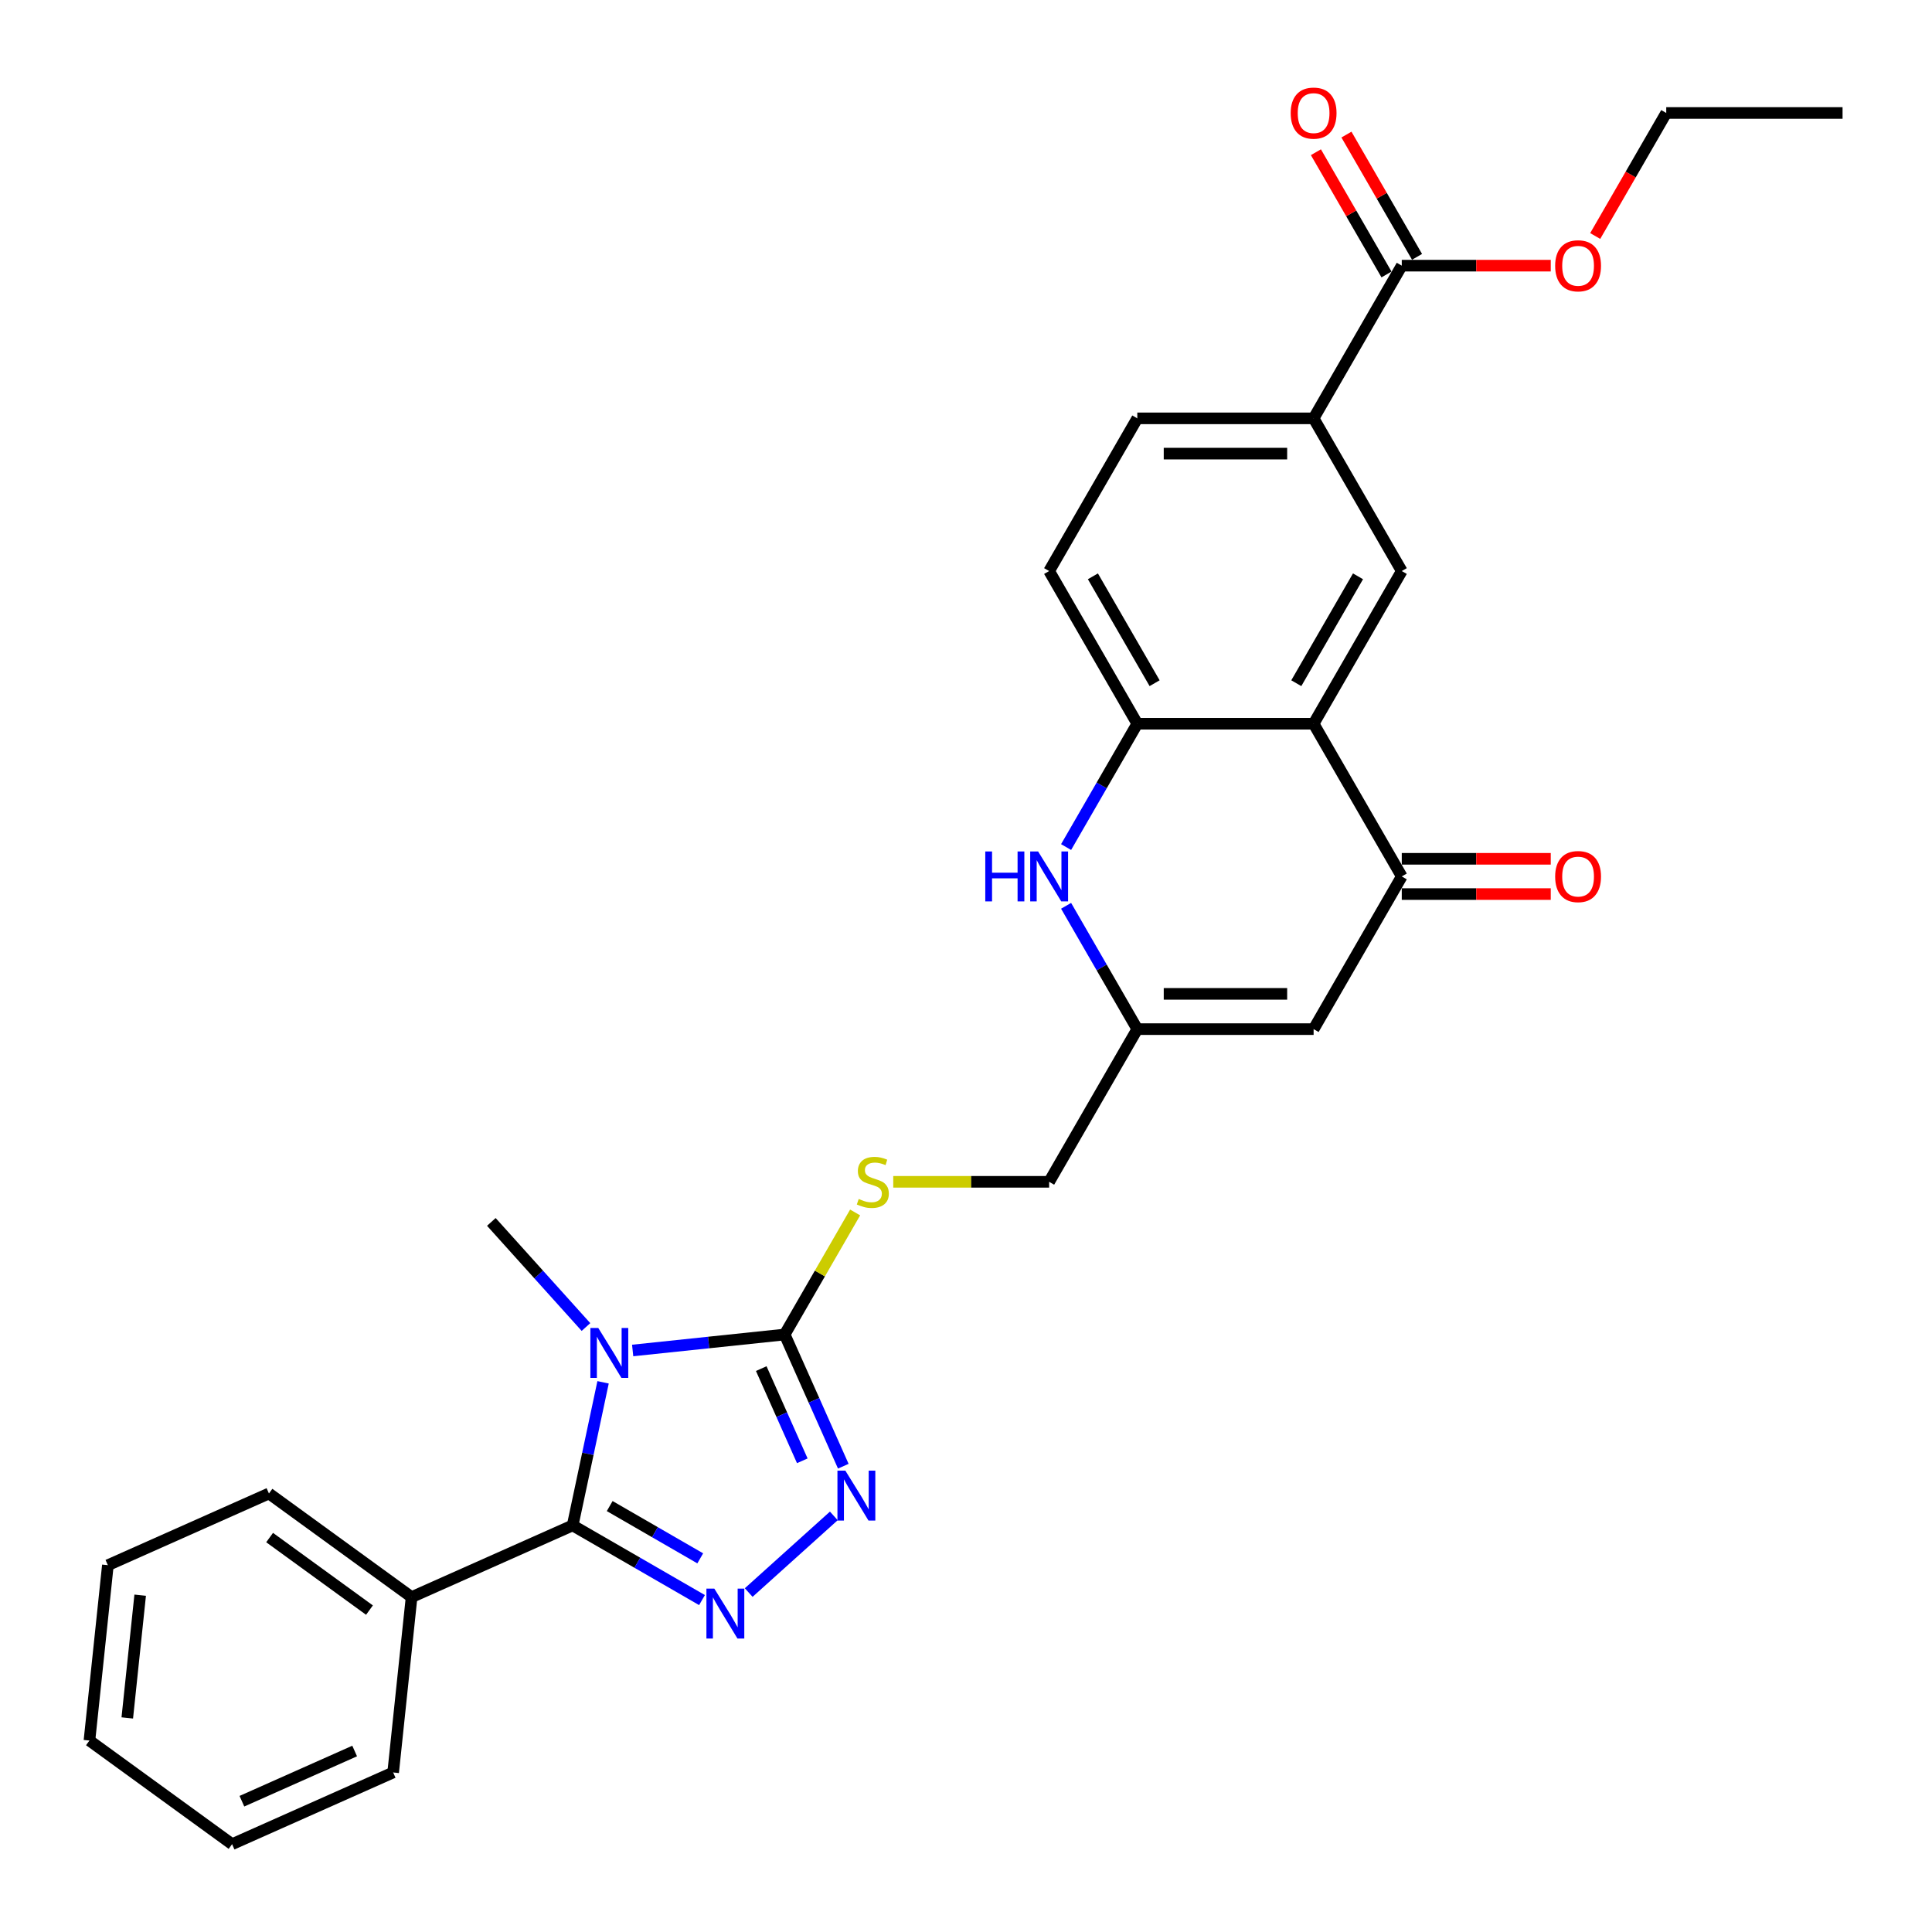 <?xml version='1.0' encoding='iso-8859-1'?>
<svg version='1.1' baseProfile='full'
              xmlns='http://www.w3.org/2000/svg'
                      xmlns:rdkit='http://www.rdkit.org/xml'
                      xmlns:xlink='http://www.w3.org/1999/xlink'
                  xml:space='preserve'
width='1000px' height='1000px' viewBox='0 0 1000 1000'>
<!-- END OF HEADER -->
<rect style='opacity:1.0;fill:#FFFFFF;stroke:none' width='1000' height='1000' x='0' y='0'> </rect>
<path class='bond-0' d='M 312.15,715.485 L 304.279,752.516' style='fill:none;fill-rule:evenodd;stroke:#0000FF;stroke-width:6px;stroke-linecap:butt;stroke-linejoin:miter;stroke-opacity:1' />
<path class='bond-0' d='M 304.279,752.516 L 296.408,789.547' style='fill:none;fill-rule:evenodd;stroke:#000000;stroke-width:6px;stroke-linecap:butt;stroke-linejoin:miter;stroke-opacity:1' />
<path class='bond-2' d='M 327.465,699.011 L 366.803,694.877' style='fill:none;fill-rule:evenodd;stroke:#0000FF;stroke-width:6px;stroke-linecap:butt;stroke-linejoin:miter;stroke-opacity:1' />
<path class='bond-2' d='M 366.803,694.877 L 406.142,690.742' style='fill:none;fill-rule:evenodd;stroke:#000000;stroke-width:6px;stroke-linecap:butt;stroke-linejoin:miter;stroke-opacity:1' />
<path class='bond-20' d='M 303.299,686.862 L 278.808,659.662' style='fill:none;fill-rule:evenodd;stroke:#0000FF;stroke-width:6px;stroke-linecap:butt;stroke-linejoin:miter;stroke-opacity:1' />
<path class='bond-20' d='M 278.808,659.662 L 254.317,632.462' style='fill:none;fill-rule:evenodd;stroke:#000000;stroke-width:6px;stroke-linecap:butt;stroke-linejoin:miter;stroke-opacity:1' />
<path class='bond-1' d='M 296.408,789.547 L 329.883,808.874' style='fill:none;fill-rule:evenodd;stroke:#000000;stroke-width:6px;stroke-linecap:butt;stroke-linejoin:miter;stroke-opacity:1' />
<path class='bond-1' d='M 329.883,808.874 L 363.358,828.201' style='fill:none;fill-rule:evenodd;stroke:#0000FF;stroke-width:6px;stroke-linecap:butt;stroke-linejoin:miter;stroke-opacity:1' />
<path class='bond-1' d='M 315.576,779.539 L 339.009,793.068' style='fill:none;fill-rule:evenodd;stroke:#000000;stroke-width:6px;stroke-linecap:butt;stroke-linejoin:miter;stroke-opacity:1' />
<path class='bond-1' d='M 339.009,793.068 L 362.442,806.597' style='fill:none;fill-rule:evenodd;stroke:#0000FF;stroke-width:6px;stroke-linecap:butt;stroke-linejoin:miter;stroke-opacity:1' />
<path class='bond-14' d='M 296.408,789.547 L 213.037,826.666' style='fill:none;fill-rule:evenodd;stroke:#000000;stroke-width:6px;stroke-linecap:butt;stroke-linejoin:miter;stroke-opacity:1' />
<path class='bond-29' d='M 387.524,824.298 L 431.585,784.626' style='fill:none;fill-rule:evenodd;stroke:#0000FF;stroke-width:6px;stroke-linecap:butt;stroke-linejoin:miter;stroke-opacity:1' />
<path class='bond-3' d='M 406.142,690.742 L 421.317,724.825' style='fill:none;fill-rule:evenodd;stroke:#000000;stroke-width:6px;stroke-linecap:butt;stroke-linejoin:miter;stroke-opacity:1' />
<path class='bond-3' d='M 421.317,724.825 L 436.492,758.908' style='fill:none;fill-rule:evenodd;stroke:#0000FF;stroke-width:6px;stroke-linecap:butt;stroke-linejoin:miter;stroke-opacity:1' />
<path class='bond-3' d='M 394.02,708.391 L 404.643,732.249' style='fill:none;fill-rule:evenodd;stroke:#000000;stroke-width:6px;stroke-linecap:butt;stroke-linejoin:miter;stroke-opacity:1' />
<path class='bond-3' d='M 404.643,732.249 L 415.265,756.107' style='fill:none;fill-rule:evenodd;stroke:#0000FF;stroke-width:6px;stroke-linecap:butt;stroke-linejoin:miter;stroke-opacity:1' />
<path class='bond-13' d='M 406.142,690.742 L 424.378,659.156' style='fill:none;fill-rule:evenodd;stroke:#000000;stroke-width:6px;stroke-linecap:butt;stroke-linejoin:miter;stroke-opacity:1' />
<path class='bond-13' d='M 424.378,659.156 L 442.615,627.569' style='fill:none;fill-rule:evenodd;stroke:#CCCC00;stroke-width:6px;stroke-linecap:butt;stroke-linejoin:miter;stroke-opacity:1' />
<path class='bond-4' d='M 679.923,374.607 L 725.553,453.641' style='fill:none;fill-rule:evenodd;stroke:#000000;stroke-width:6px;stroke-linecap:butt;stroke-linejoin:miter;stroke-opacity:1' />
<path class='bond-10' d='M 679.923,374.607 L 725.553,295.574' style='fill:none;fill-rule:evenodd;stroke:#000000;stroke-width:6px;stroke-linecap:butt;stroke-linejoin:miter;stroke-opacity:1' />
<path class='bond-10' d='M 670.961,353.626 L 702.902,298.303' style='fill:none;fill-rule:evenodd;stroke:#000000;stroke-width:6px;stroke-linecap:butt;stroke-linejoin:miter;stroke-opacity:1' />
<path class='bond-31' d='M 679.923,374.607 L 588.663,374.607' style='fill:none;fill-rule:evenodd;stroke:#000000;stroke-width:6px;stroke-linecap:butt;stroke-linejoin:miter;stroke-opacity:1' />
<path class='bond-5' d='M 725.553,453.641 L 679.923,532.675' style='fill:none;fill-rule:evenodd;stroke:#000000;stroke-width:6px;stroke-linecap:butt;stroke-linejoin:miter;stroke-opacity:1' />
<path class='bond-15' d='M 725.553,462.767 L 764.11,462.767' style='fill:none;fill-rule:evenodd;stroke:#000000;stroke-width:6px;stroke-linecap:butt;stroke-linejoin:miter;stroke-opacity:1' />
<path class='bond-15' d='M 764.11,462.767 L 802.668,462.767' style='fill:none;fill-rule:evenodd;stroke:#FF0000;stroke-width:6px;stroke-linecap:butt;stroke-linejoin:miter;stroke-opacity:1' />
<path class='bond-15' d='M 725.553,444.515 L 764.11,444.515' style='fill:none;fill-rule:evenodd;stroke:#000000;stroke-width:6px;stroke-linecap:butt;stroke-linejoin:miter;stroke-opacity:1' />
<path class='bond-15' d='M 764.11,444.515 L 802.668,444.515' style='fill:none;fill-rule:evenodd;stroke:#FF0000;stroke-width:6px;stroke-linecap:butt;stroke-linejoin:miter;stroke-opacity:1' />
<path class='bond-6' d='M 551.81,468.845 L 570.236,500.76' style='fill:none;fill-rule:evenodd;stroke:#0000FF;stroke-width:6px;stroke-linecap:butt;stroke-linejoin:miter;stroke-opacity:1' />
<path class='bond-6' d='M 570.236,500.76 L 588.663,532.675' style='fill:none;fill-rule:evenodd;stroke:#000000;stroke-width:6px;stroke-linecap:butt;stroke-linejoin:miter;stroke-opacity:1' />
<path class='bond-8' d='M 551.81,438.437 L 570.236,406.522' style='fill:none;fill-rule:evenodd;stroke:#0000FF;stroke-width:6px;stroke-linecap:butt;stroke-linejoin:miter;stroke-opacity:1' />
<path class='bond-8' d='M 570.236,406.522 L 588.663,374.607' style='fill:none;fill-rule:evenodd;stroke:#000000;stroke-width:6px;stroke-linecap:butt;stroke-linejoin:miter;stroke-opacity:1' />
<path class='bond-7' d='M 679.923,532.675 L 588.663,532.675' style='fill:none;fill-rule:evenodd;stroke:#000000;stroke-width:6px;stroke-linecap:butt;stroke-linejoin:miter;stroke-opacity:1' />
<path class='bond-7' d='M 666.234,514.423 L 602.352,514.423' style='fill:none;fill-rule:evenodd;stroke:#000000;stroke-width:6px;stroke-linecap:butt;stroke-linejoin:miter;stroke-opacity:1' />
<path class='bond-16' d='M 588.663,374.607 L 543.032,295.574' style='fill:none;fill-rule:evenodd;stroke:#000000;stroke-width:6px;stroke-linecap:butt;stroke-linejoin:miter;stroke-opacity:1' />
<path class='bond-16' d='M 597.625,353.626 L 565.684,298.303' style='fill:none;fill-rule:evenodd;stroke:#000000;stroke-width:6px;stroke-linecap:butt;stroke-linejoin:miter;stroke-opacity:1' />
<path class='bond-9' d='M 588.663,532.675 L 543.032,611.708' style='fill:none;fill-rule:evenodd;stroke:#000000;stroke-width:6px;stroke-linecap:butt;stroke-linejoin:miter;stroke-opacity:1' />
<path class='bond-11' d='M 725.553,295.574 L 679.923,216.54' style='fill:none;fill-rule:evenodd;stroke:#000000;stroke-width:6px;stroke-linecap:butt;stroke-linejoin:miter;stroke-opacity:1' />
<path class='bond-12' d='M 679.923,216.54 L 725.553,137.506' style='fill:none;fill-rule:evenodd;stroke:#000000;stroke-width:6px;stroke-linecap:butt;stroke-linejoin:miter;stroke-opacity:1' />
<path class='bond-32' d='M 679.923,216.54 L 588.663,216.54' style='fill:none;fill-rule:evenodd;stroke:#000000;stroke-width:6px;stroke-linecap:butt;stroke-linejoin:miter;stroke-opacity:1' />
<path class='bond-32' d='M 666.234,234.792 L 602.352,234.792' style='fill:none;fill-rule:evenodd;stroke:#000000;stroke-width:6px;stroke-linecap:butt;stroke-linejoin:miter;stroke-opacity:1' />
<path class='bond-17' d='M 733.456,132.943 L 715.188,101.302' style='fill:none;fill-rule:evenodd;stroke:#000000;stroke-width:6px;stroke-linecap:butt;stroke-linejoin:miter;stroke-opacity:1' />
<path class='bond-17' d='M 715.188,101.302 L 696.92,69.661' style='fill:none;fill-rule:evenodd;stroke:#FF0000;stroke-width:6px;stroke-linecap:butt;stroke-linejoin:miter;stroke-opacity:1' />
<path class='bond-17' d='M 717.65,142.069 L 699.382,110.428' style='fill:none;fill-rule:evenodd;stroke:#000000;stroke-width:6px;stroke-linecap:butt;stroke-linejoin:miter;stroke-opacity:1' />
<path class='bond-17' d='M 699.382,110.428 L 681.114,78.787' style='fill:none;fill-rule:evenodd;stroke:#FF0000;stroke-width:6px;stroke-linecap:butt;stroke-linejoin:miter;stroke-opacity:1' />
<path class='bond-21' d='M 725.553,137.506 L 764.11,137.506' style='fill:none;fill-rule:evenodd;stroke:#000000;stroke-width:6px;stroke-linecap:butt;stroke-linejoin:miter;stroke-opacity:1' />
<path class='bond-21' d='M 764.11,137.506 L 802.668,137.506' style='fill:none;fill-rule:evenodd;stroke:#FF0000;stroke-width:6px;stroke-linecap:butt;stroke-linejoin:miter;stroke-opacity:1' />
<path class='bond-19' d='M 462.34,611.708 L 502.686,611.708' style='fill:none;fill-rule:evenodd;stroke:#CCCC00;stroke-width:6px;stroke-linecap:butt;stroke-linejoin:miter;stroke-opacity:1' />
<path class='bond-19' d='M 502.686,611.708 L 543.032,611.708' style='fill:none;fill-rule:evenodd;stroke:#000000;stroke-width:6px;stroke-linecap:butt;stroke-linejoin:miter;stroke-opacity:1' />
<path class='bond-22' d='M 213.037,826.666 L 139.206,773.025' style='fill:none;fill-rule:evenodd;stroke:#000000;stroke-width:6px;stroke-linecap:butt;stroke-linejoin:miter;stroke-opacity:1' />
<path class='bond-22' d='M 191.234,833.386 L 139.552,795.837' style='fill:none;fill-rule:evenodd;stroke:#000000;stroke-width:6px;stroke-linecap:butt;stroke-linejoin:miter;stroke-opacity:1' />
<path class='bond-23' d='M 213.037,826.666 L 203.498,917.427' style='fill:none;fill-rule:evenodd;stroke:#000000;stroke-width:6px;stroke-linecap:butt;stroke-linejoin:miter;stroke-opacity:1' />
<path class='bond-18' d='M 543.032,295.574 L 588.663,216.54' style='fill:none;fill-rule:evenodd;stroke:#000000;stroke-width:6px;stroke-linecap:butt;stroke-linejoin:miter;stroke-opacity:1' />
<path class='bond-24' d='M 825.676,122.156 L 844.059,90.314' style='fill:none;fill-rule:evenodd;stroke:#FF0000;stroke-width:6px;stroke-linecap:butt;stroke-linejoin:miter;stroke-opacity:1' />
<path class='bond-24' d='M 844.059,90.314 L 862.443,58.472' style='fill:none;fill-rule:evenodd;stroke:#000000;stroke-width:6px;stroke-linecap:butt;stroke-linejoin:miter;stroke-opacity:1' />
<path class='bond-27' d='M 139.206,773.025 L 55.836,810.144' style='fill:none;fill-rule:evenodd;stroke:#000000;stroke-width:6px;stroke-linecap:butt;stroke-linejoin:miter;stroke-opacity:1' />
<path class='bond-26' d='M 203.498,917.427 L 120.128,954.545' style='fill:none;fill-rule:evenodd;stroke:#000000;stroke-width:6px;stroke-linecap:butt;stroke-linejoin:miter;stroke-opacity:1' />
<path class='bond-26' d='M 183.569,906.32 L 125.209,932.304' style='fill:none;fill-rule:evenodd;stroke:#000000;stroke-width:6px;stroke-linecap:butt;stroke-linejoin:miter;stroke-opacity:1' />
<path class='bond-25' d='M 862.443,58.472 L 953.704,58.472' style='fill:none;fill-rule:evenodd;stroke:#000000;stroke-width:6px;stroke-linecap:butt;stroke-linejoin:miter;stroke-opacity:1' />
<path class='bond-28' d='M 120.128,954.545 L 46.296,900.904' style='fill:none;fill-rule:evenodd;stroke:#000000;stroke-width:6px;stroke-linecap:butt;stroke-linejoin:miter;stroke-opacity:1' />
<path class='bond-30' d='M 55.836,810.144 L 46.296,900.904' style='fill:none;fill-rule:evenodd;stroke:#000000;stroke-width:6px;stroke-linecap:butt;stroke-linejoin:miter;stroke-opacity:1' />
<path class='bond-30' d='M 72.557,825.666 L 65.879,889.198' style='fill:none;fill-rule:evenodd;stroke:#000000;stroke-width:6px;stroke-linecap:butt;stroke-linejoin:miter;stroke-opacity:1' />
<path  class='atom-0' d='M 309.669 687.359
L 318.138 701.048
Q 318.977 702.399, 320.328 704.844
Q 321.679 707.29, 321.752 707.436
L 321.752 687.359
L 325.183 687.359
L 325.183 713.204
L 321.642 713.204
L 312.553 698.237
Q 311.494 696.485, 310.362 694.477
Q 309.267 692.469, 308.939 691.849
L 308.939 713.204
L 305.58 713.204
L 305.58 687.359
L 309.669 687.359
' fill='#0000FF'/>
<path  class='atom-2' d='M 369.728 822.255
L 378.197 835.944
Q 379.037 837.295, 380.388 839.74
Q 381.738 842.186, 381.811 842.332
L 381.811 822.255
L 385.243 822.255
L 385.243 848.1
L 381.702 848.1
L 372.612 833.133
Q 371.554 831.381, 370.422 829.373
Q 369.327 827.366, 368.998 826.745
L 368.998 848.1
L 365.64 848.1
L 365.64 822.255
L 369.728 822.255
' fill='#0000FF'/>
<path  class='atom-4' d='M 437.548 761.19
L 446.017 774.879
Q 446.857 776.23, 448.207 778.675
Q 449.558 781.121, 449.631 781.267
L 449.631 761.19
L 453.062 761.19
L 453.062 787.035
L 449.521 787.035
L 440.432 772.068
Q 439.373 770.316, 438.242 768.308
Q 437.146 766.301, 436.818 765.68
L 436.818 787.035
L 433.46 787.035
L 433.46 761.19
L 437.548 761.19
' fill='#0000FF'/>
<path  class='atom-7' d='M 509.978 440.718
L 513.482 440.718
L 513.482 451.706
L 526.697 451.706
L 526.697 440.718
L 530.201 440.718
L 530.201 466.563
L 526.697 466.563
L 526.697 454.627
L 513.482 454.627
L 513.482 466.563
L 509.978 466.563
L 509.978 440.718
' fill='#0000FF'/>
<path  class='atom-7' d='M 537.32 440.718
L 545.788 454.408
Q 546.628 455.758, 547.979 458.204
Q 549.329 460.65, 549.402 460.796
L 549.402 440.718
L 552.834 440.718
L 552.834 466.563
L 549.293 466.563
L 540.203 451.597
Q 539.145 449.844, 538.013 447.837
Q 536.918 445.829, 536.589 445.208
L 536.589 466.563
L 533.231 466.563
L 533.231 440.718
L 537.32 440.718
' fill='#0000FF'/>
<path  class='atom-14' d='M 444.471 620.579
Q 444.763 620.688, 445.968 621.199
Q 447.173 621.71, 448.487 622.039
Q 449.837 622.331, 451.152 622.331
Q 453.597 622.331, 455.021 621.163
Q 456.445 619.958, 456.445 617.878
Q 456.445 616.454, 455.715 615.578
Q 455.021 614.702, 453.926 614.227
Q 452.831 613.753, 451.006 613.205
Q 448.706 612.511, 447.319 611.854
Q 445.968 611.197, 444.982 609.81
Q 444.033 608.423, 444.033 606.087
Q 444.033 602.838, 446.224 600.83
Q 448.45 598.822, 452.831 598.822
Q 455.824 598.822, 459.219 600.246
L 458.379 603.057
Q 455.277 601.779, 452.94 601.779
Q 450.421 601.779, 449.034 602.838
Q 447.647 603.86, 447.684 605.649
Q 447.684 607.036, 448.377 607.875
Q 449.107 608.715, 450.129 609.19
Q 451.188 609.664, 452.94 610.212
Q 455.277 610.942, 456.664 611.672
Q 458.051 612.402, 459.036 613.899
Q 460.059 615.359, 460.059 617.878
Q 460.059 621.455, 457.649 623.39
Q 455.277 625.288, 451.298 625.288
Q 448.998 625.288, 447.246 624.777
Q 445.53 624.302, 443.486 623.463
L 444.471 620.579
' fill='#CCCC00'/>
<path  class='atom-16' d='M 804.949 453.714
Q 804.949 447.508, 808.016 444.04
Q 811.082 440.572, 816.813 440.572
Q 822.544 440.572, 825.611 444.04
Q 828.677 447.508, 828.677 453.714
Q 828.677 459.993, 825.574 463.57
Q 822.471 467.111, 816.813 467.111
Q 811.119 467.111, 808.016 463.57
Q 804.949 460.029, 804.949 453.714
M 816.813 464.191
Q 820.756 464.191, 822.873 461.562
Q 825.027 458.898, 825.027 453.714
Q 825.027 448.64, 822.873 446.085
Q 820.756 443.493, 816.813 443.493
Q 812.871 443.493, 810.717 446.048
Q 808.6 448.603, 808.6 453.714
Q 808.6 458.934, 810.717 461.562
Q 812.871 464.191, 816.813 464.191
' fill='#FF0000'/>
<path  class='atom-18' d='M 668.059 58.545
Q 668.059 52.34, 671.125 48.872
Q 674.192 45.404, 679.923 45.404
Q 685.654 45.404, 688.72 48.872
Q 691.787 52.34, 691.787 58.545
Q 691.787 64.824, 688.684 68.401
Q 685.581 71.942, 679.923 71.942
Q 674.228 71.942, 671.125 68.401
Q 668.059 64.861, 668.059 58.545
M 679.923 69.022
Q 683.865 69.022, 685.982 66.394
Q 688.136 63.729, 688.136 58.545
Q 688.136 53.471, 685.982 50.916
Q 683.865 48.324, 679.923 48.324
Q 675.98 48.324, 673.827 50.88
Q 671.709 53.435, 671.709 58.545
Q 671.709 63.766, 673.827 66.394
Q 675.98 69.022, 679.923 69.022
' fill='#FF0000'/>
<path  class='atom-22' d='M 804.949 137.579
Q 804.949 131.373, 808.016 127.906
Q 811.082 124.438, 816.813 124.438
Q 822.544 124.438, 825.611 127.906
Q 828.677 131.373, 828.677 137.579
Q 828.677 143.858, 825.574 147.435
Q 822.471 150.976, 816.813 150.976
Q 811.119 150.976, 808.016 147.435
Q 804.949 143.894, 804.949 137.579
M 816.813 148.056
Q 820.756 148.056, 822.873 145.427
Q 825.027 142.763, 825.027 137.579
Q 825.027 132.505, 822.873 129.95
Q 820.756 127.358, 816.813 127.358
Q 812.871 127.358, 810.717 129.913
Q 808.6 132.469, 808.6 137.579
Q 808.6 142.799, 810.717 145.427
Q 812.871 148.056, 816.813 148.056
' fill='#FF0000'/>
</svg>
